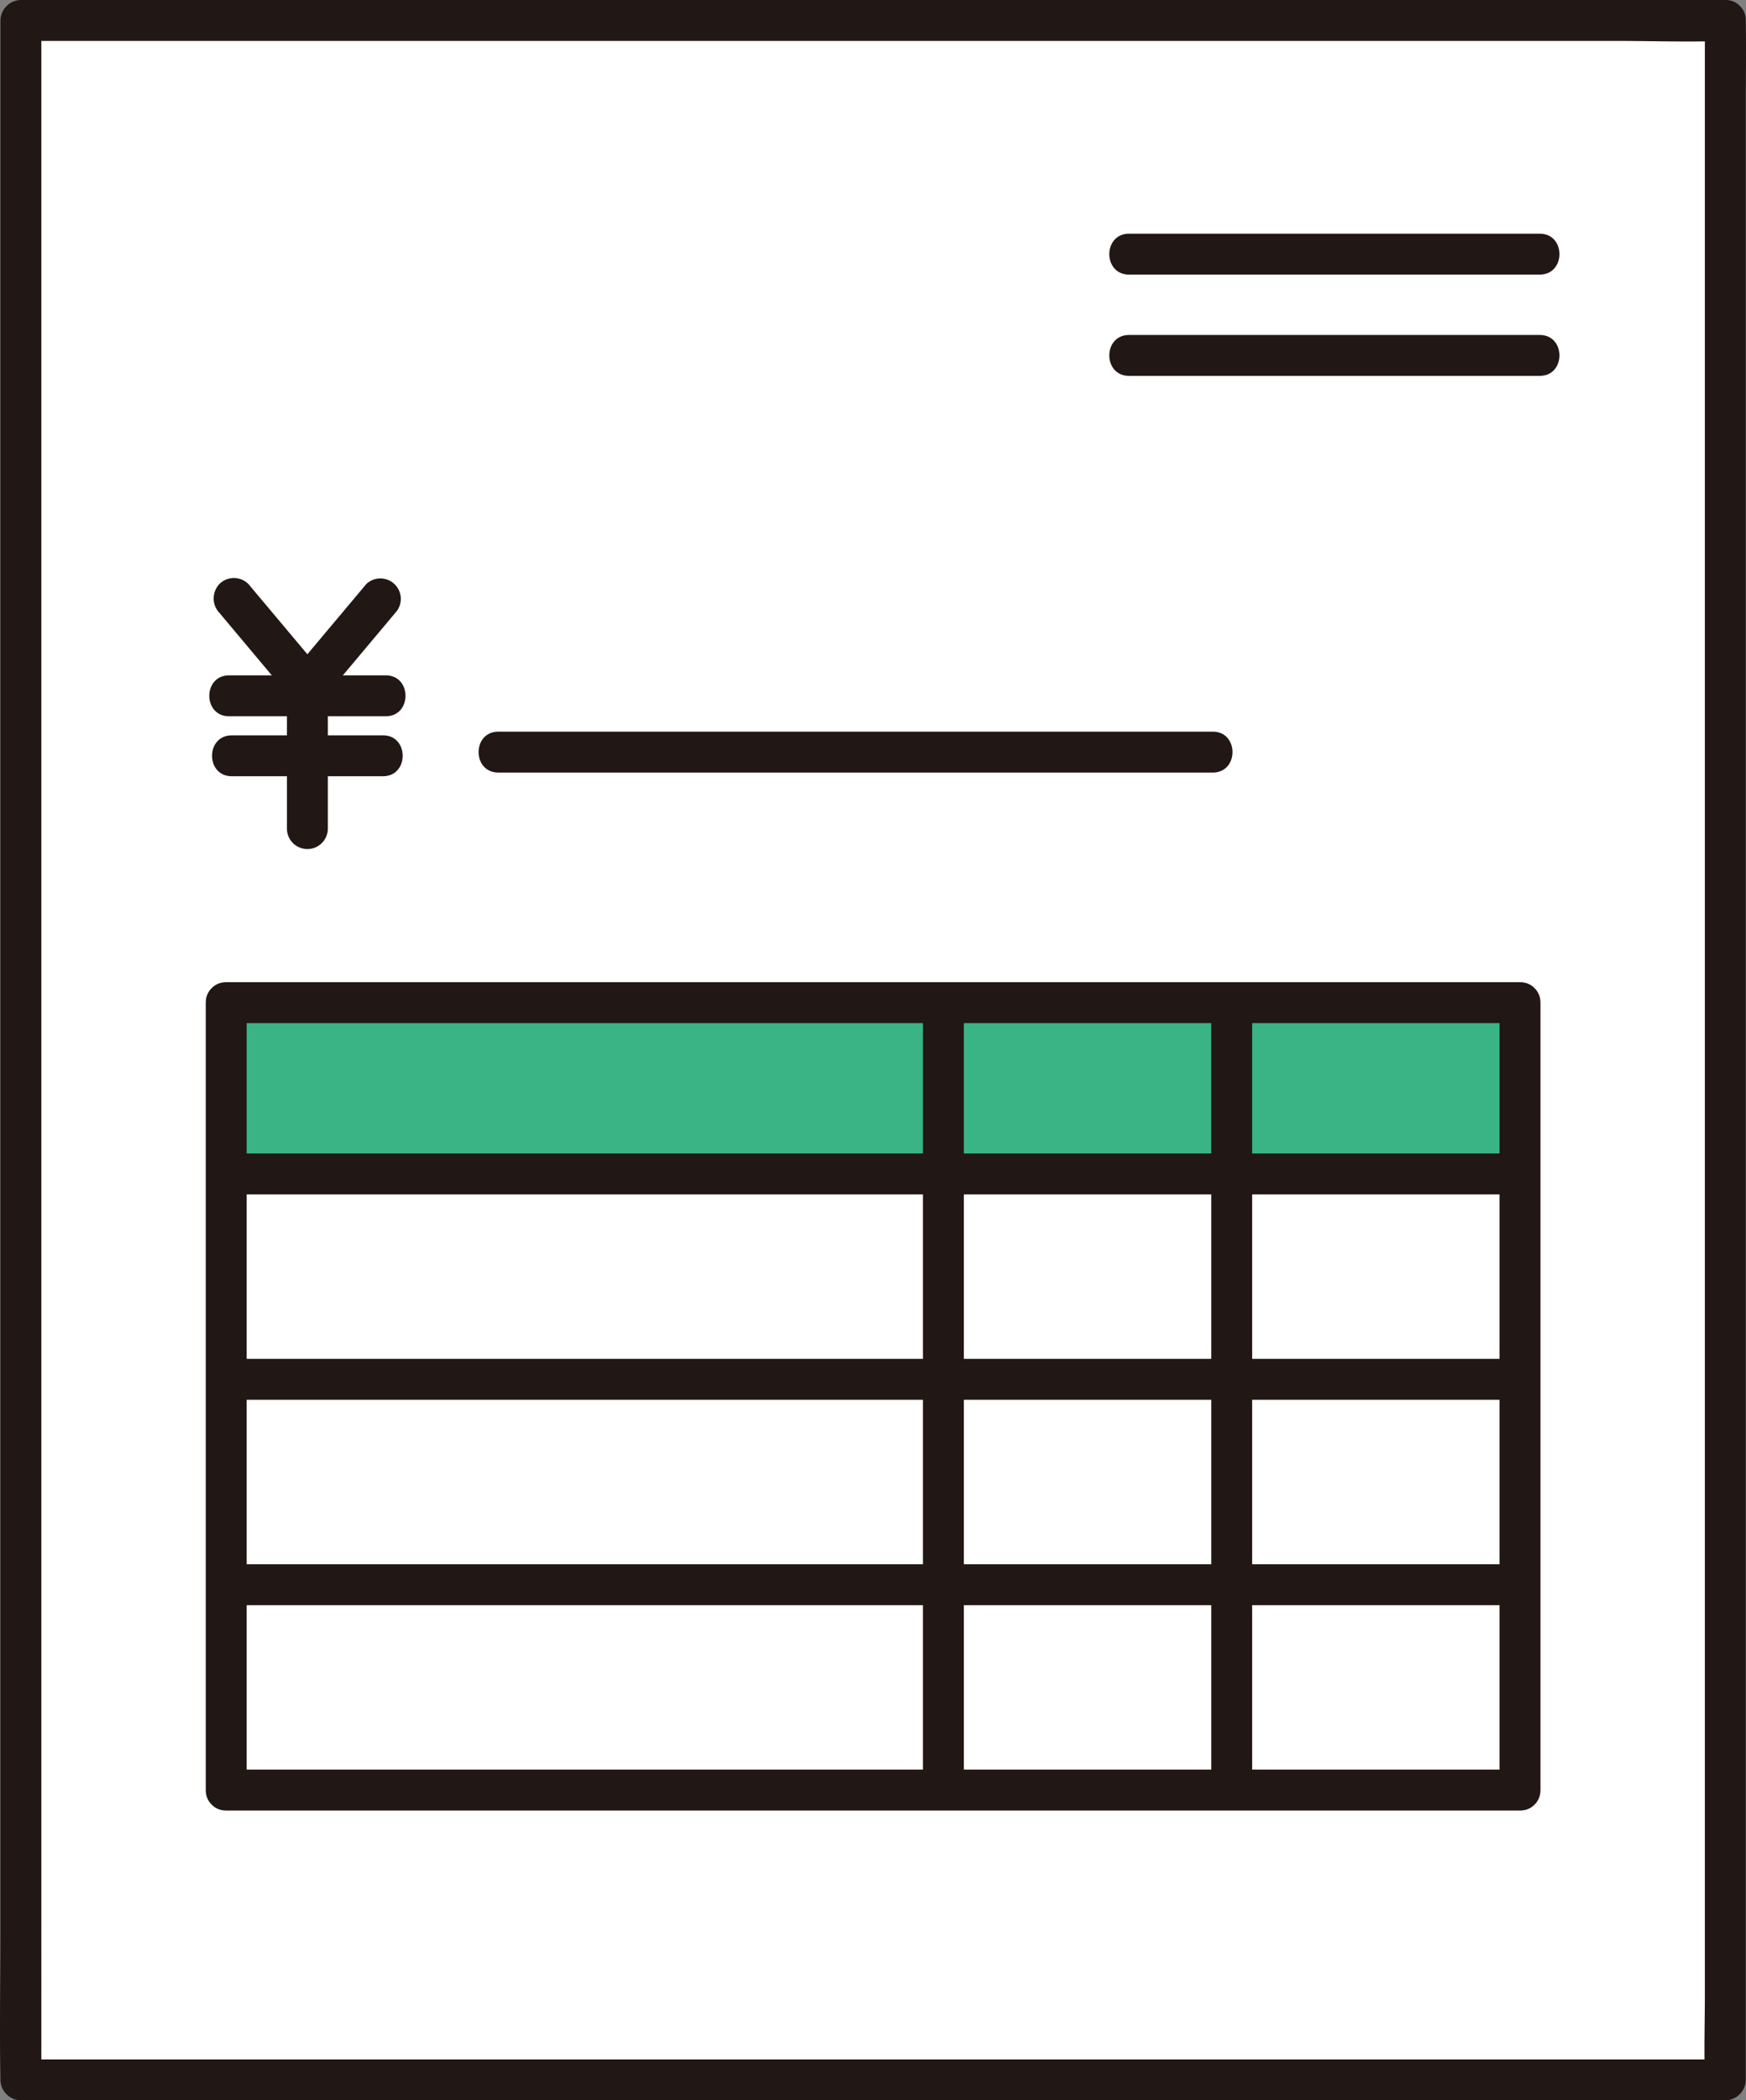 <svg id="img_flow03" xmlns="http://www.w3.org/2000/svg" width="174.439" height="209.777" viewBox="0 0 174.439 209.777">
  <rect x="0" y="0" width="174.439" height="209.777" fill="#808080" stroke="none"/>
  <path id="パス_1921" data-name="パス 1921" d="M172.737,2.4H2.452V208.091H172.737Z" transform="translate(-0.364 -0.357)" fill="#fff"/>
  <path id="パス_1922" data-name="パス 1922" d="M28.933,117.621H26.549v17.108H155.8V117.621Z" transform="translate(-3.944 -17.475)" fill="#3ab484"/>
  <path id="パス_1923" data-name="パス 1923" d="M172.373,0H2.088A2.073,2.073,0,0,0,.044,2.043V193.08c0,4.768-.1,9.544,0,14.308v.347a2.073,2.073,0,0,0,2.043,2.043H172.373a2.072,2.072,0,0,0,2.043-2.043V10.355c0-2.656.052-5.318,0-7.973V2.042c0-2.63-4.087-2.634-4.087,0V199.169c0,2.719-.09,5.454,0,8.174v.393l2.043-2.043H2.088l2.043,2.043V2.043L2.088,4.087H161.334c3.616,0,7.26.132,10.875,0h.163C175,4.087,175.007,0,172.373,0Z" transform="translate(0)" fill="#211715"/>
  <path id="パス_1924" data-name="パス 1924" d="M58.133,89.915h71.374c2.629,0,2.634-4.087,0-4.087H58.133C55.5,85.828,55.5,89.915,58.133,89.915Z" transform="translate(-8.344 -12.752)" fill="#211715"/>
  <path id="パス_1925" data-name="パス 1925" d="M142.131,117.277v78.646h4.087v-2.08c0-2.63-4.087-2.634-4.087,0v2.08c0,2.629,4.087,2.633,4.087,0V117.277C146.218,114.647,142.131,114.642,142.131,117.277Z" transform="translate(-21.117 -17.131)" fill="#211715"/>
  <path id="パス_1926" data-name="パス 1926" d="M108.3,117.277v78.646h4.087v-2.08c0-2.63-4.087-2.634-4.087,0v2.08c0,2.629,4.087,2.633,4.087,0V117.277C112.387,114.647,108.3,114.642,108.3,117.277Z" transform="translate(-16.091 -17.131)" fill="#211715"/>
  <path id="パス_1927" data-name="パス 1927" d="M27.026,139.4H155.582c2.629,0,2.633-4.087,0-4.087H27.026C24.4,135.314,24.391,139.4,27.026,139.4Z" transform="translate(-3.722 -20.104)" fill="#211715"/>
  <path id="パス_1928" data-name="パス 1928" d="M27.544,163.493H155.659c2.629,0,2.633-4.087,0-4.087H27.544C24.913,159.406,24.909,163.493,27.544,163.493Z" transform="translate(-3.799 -23.684)" fill="#211715"/>
  <path id="パス_1929" data-name="パス 1929" d="M27.026,187.587H153.817c2.629,0,2.633-4.087,0-4.087H27.026C24.4,183.5,24.391,187.587,27.026,187.587Z" transform="translate(-3.722 -27.263)" fill="#211715"/>
  <path id="パス_1930" data-name="パス 1930" d="M180.047,195.923V117.277c0-2.629-4.087-2.634-4.087,0v78.646C175.96,198.552,180.047,198.556,180.047,195.923Z" transform="translate(-26.143 -17.131)" fill="#211715"/>
  <path id="パス_1931" data-name="パス 1931" d="M26.2,211.678H155.46c2.629,0,2.633-4.087,0-4.087H26.2C23.57,207.591,23.566,211.678,26.2,211.678Z" transform="translate(-3.599 -30.843)" fill="#211715"/>
  <path id="パス_1932" data-name="パス 1932" d="M24.144,117.277v78.646c0,2.629,4.087,2.633,4.087,0V117.277c0-2.629-4.087-2.634-4.087,0Z" transform="translate(-3.587 -17.131)" fill="#211715"/>
  <path id="パス_1933" data-name="パス 1933" d="M155.46,115.221H26.2c-2.629,0-2.633,4.087,0,4.087H155.46C158.089,119.308,158.093,115.221,155.46,115.221Z" transform="translate(-3.599 -17.119)" fill="#211715"/>
  <path id="パス_1934" data-name="パス 1934" d="M26.531,83.31H42.187c2.63,0,2.634-4.087,0-4.087H26.531C23.9,79.223,23.9,83.31,26.531,83.31Z" transform="translate(-3.648 -11.77)" fill="#211715"/>
  <path id="パス_1935" data-name="パス 1935" d="M26.856,90.347h15.1c2.629,0,2.634-4.087,0-4.087h-15.1C24.225,86.26,24.221,90.347,26.856,90.347Z" transform="translate(-3.697 -12.816)" fill="#211715"/>
  <path id="パス_1936" data-name="パス 1936" d="M37.369,79.827l7.163-8.536a2.043,2.043,0,0,0-2.89-2.885L34.48,76.937a2.089,2.089,0,0,0,0,2.89,2.067,2.067,0,0,0,2.89,0Z" transform="translate(-5.037 -10.082)" fill="#211715"/>
  <path id="パス_1937" data-name="パス 1937" d="M35.7,76.928,28.539,68.4a2.052,2.052,0,0,0-2.89,0,2.1,2.1,0,0,0,0,2.89l7.163,8.536a2.051,2.051,0,0,0,2.89,0,2.1,2.1,0,0,0,0-2.89Z" transform="translate(-3.725 -10.073)" fill="#211715"/>
  <path id="パス_1938" data-name="パス 1938" d="M33.669,80.8V94.459a2.043,2.043,0,0,0,4.087,0V80.8a2.043,2.043,0,0,0-4.087,0Z" transform="translate(-5.002 -11.701)" fill="#211715"/>
  <path id="パス_1939" data-name="パス 1939" d="M132.141,43.381h41.026c2.63,0,2.634-4.087,0-4.087H132.141C129.511,39.294,129.507,43.381,132.141,43.381Z" transform="translate(-19.339 -5.838)" fill="#211715"/>
  <path id="パス_1940" data-name="パス 1940" d="M132.141,31.5h41.026c2.63,0,2.634-4.087,0-4.087H132.141C129.511,27.413,129.507,31.5,132.141,31.5Z" transform="translate(-19.339 -4.073)" fill="#211715"/>
</svg>
